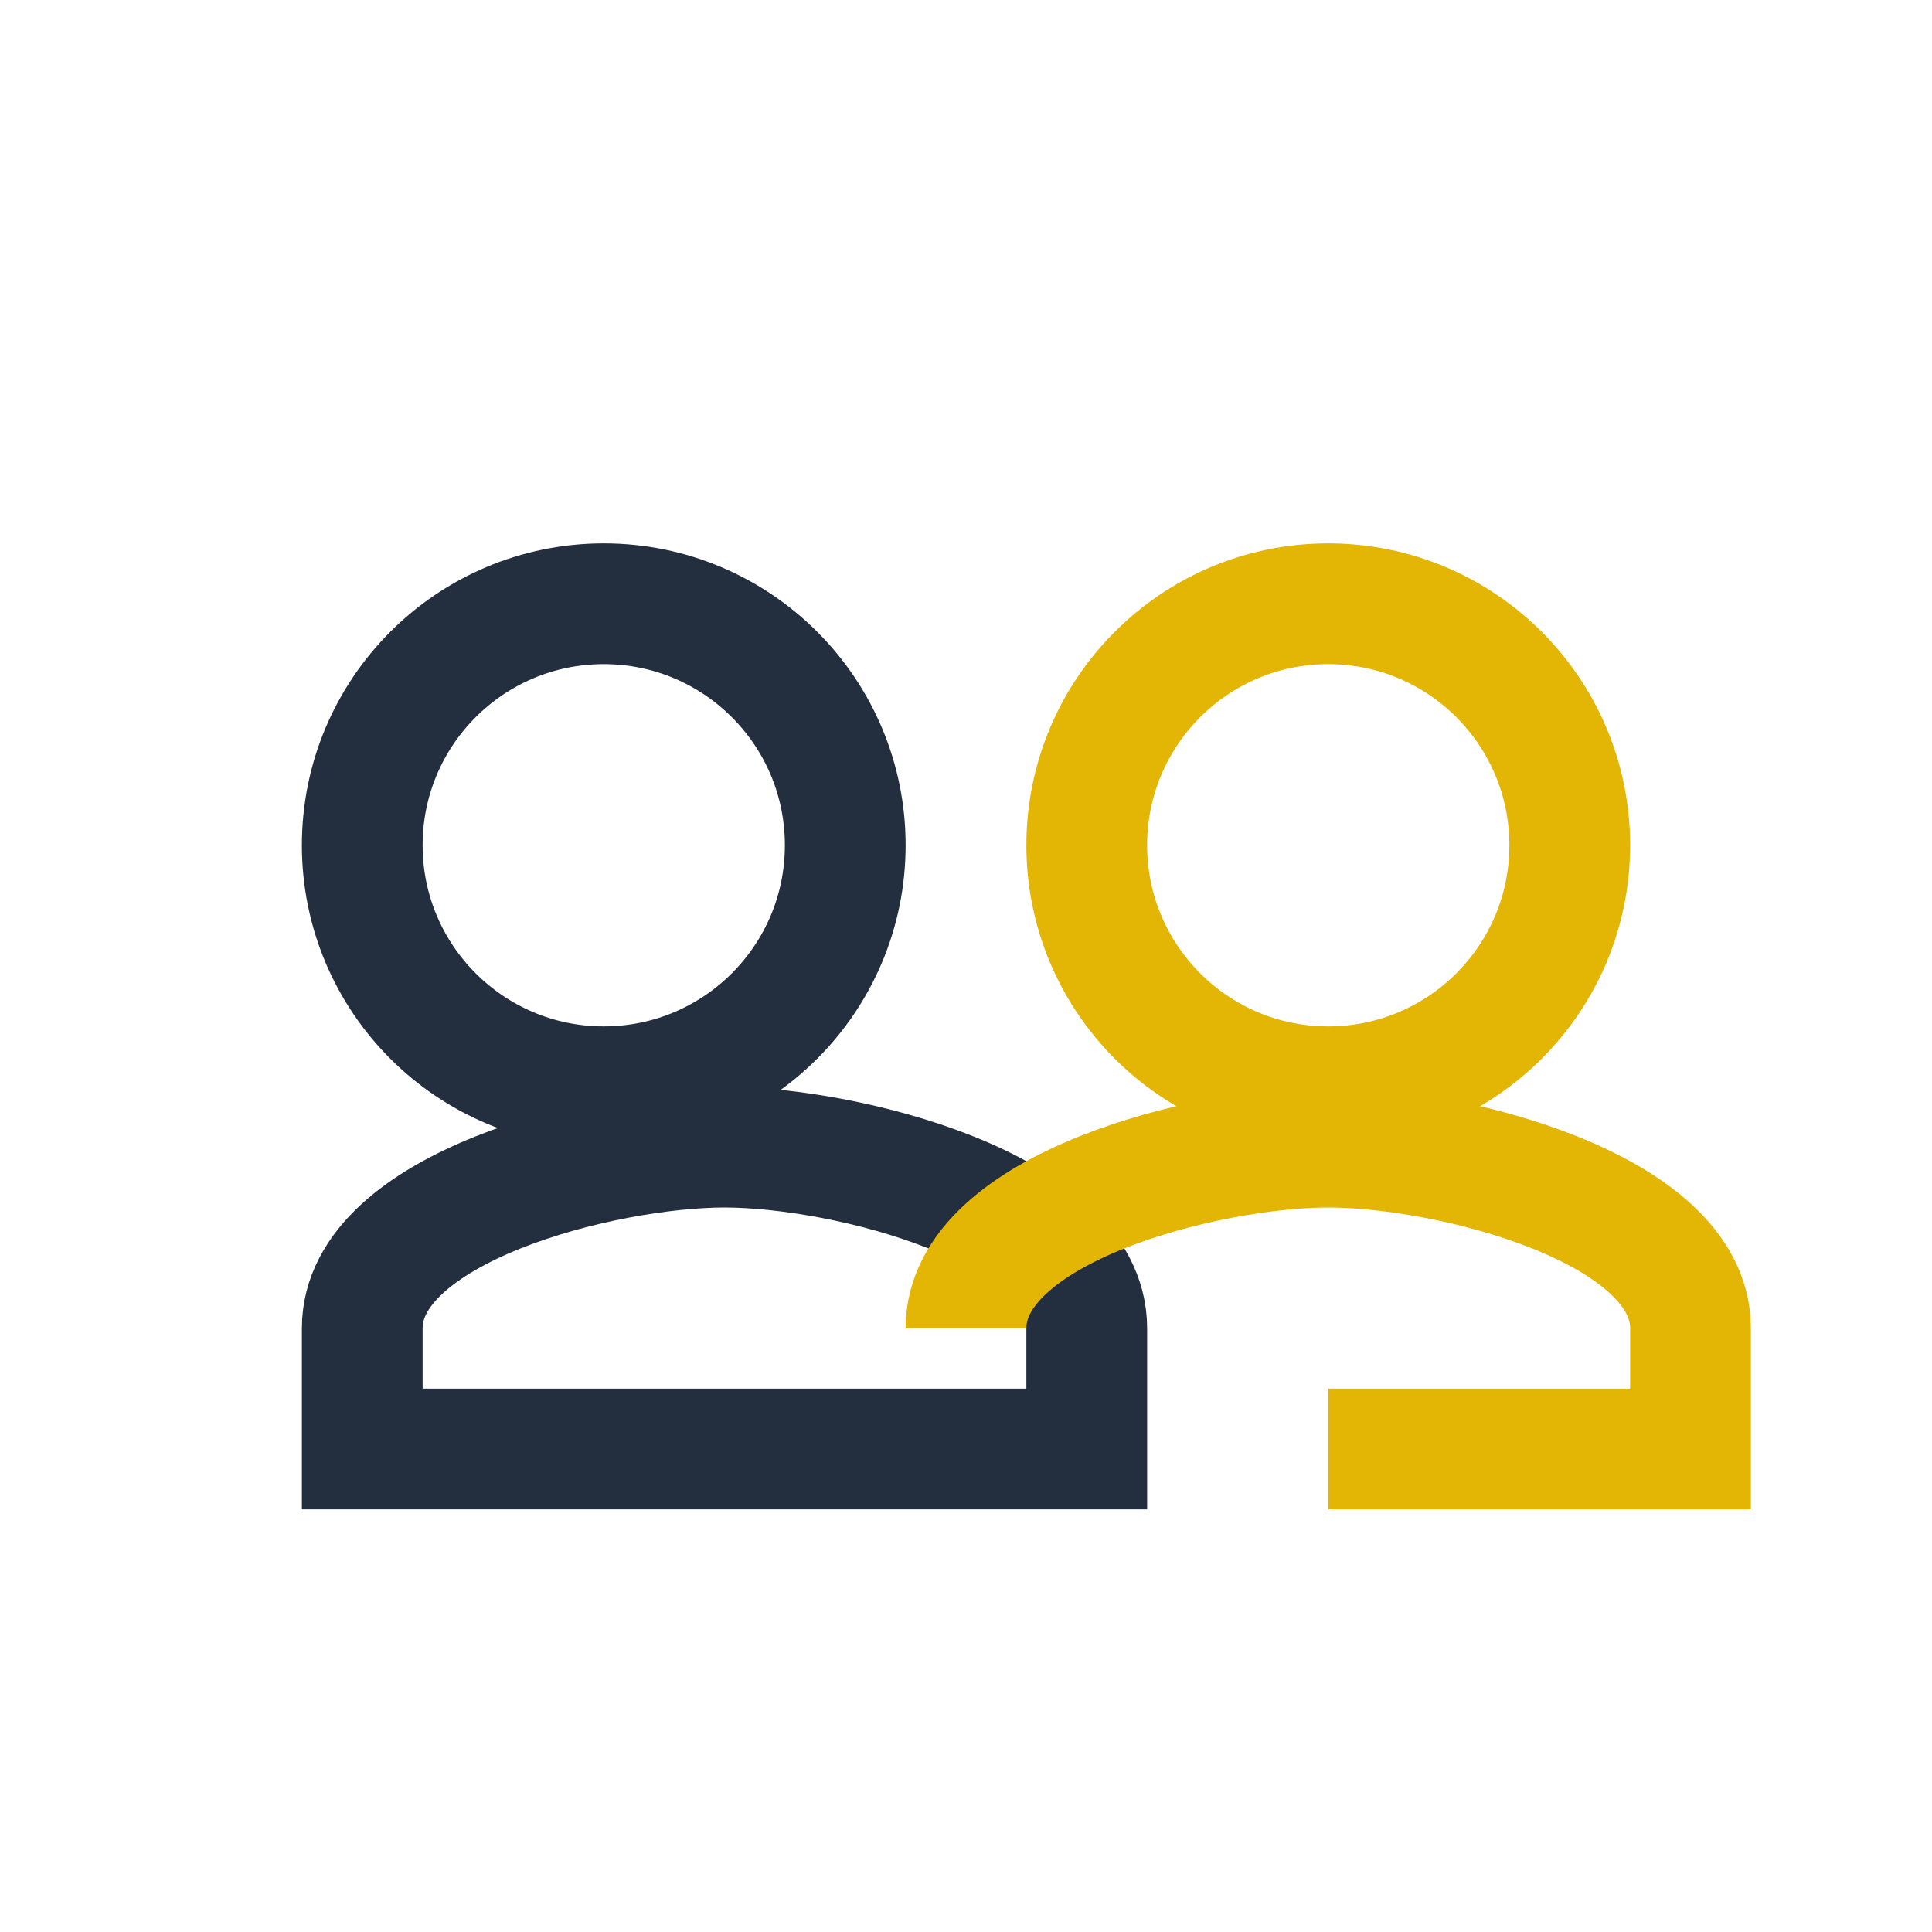 <?xml version="1.0" encoding="UTF-8"?>
<svg xmlns="http://www.w3.org/2000/svg" width="32" height="32" viewBox="0 0 32 32"><circle cx="10" cy="14" r="4" fill="none" stroke="#232e3e" stroke-width="2"/><circle cx="22" cy="14" r="4" fill="none" stroke="#e3b505" stroke-width="2"/><path d="M6 22c0-2 4-3 6-3s6 1 6 3v2H6v-2z" fill="none" stroke="#232e3e" stroke-width="2"/><path d="M16 22c0-2 4-3 6-3s6 1 6 3v2h-6" fill="none" stroke="#e3b505" stroke-width="2"/></svg>